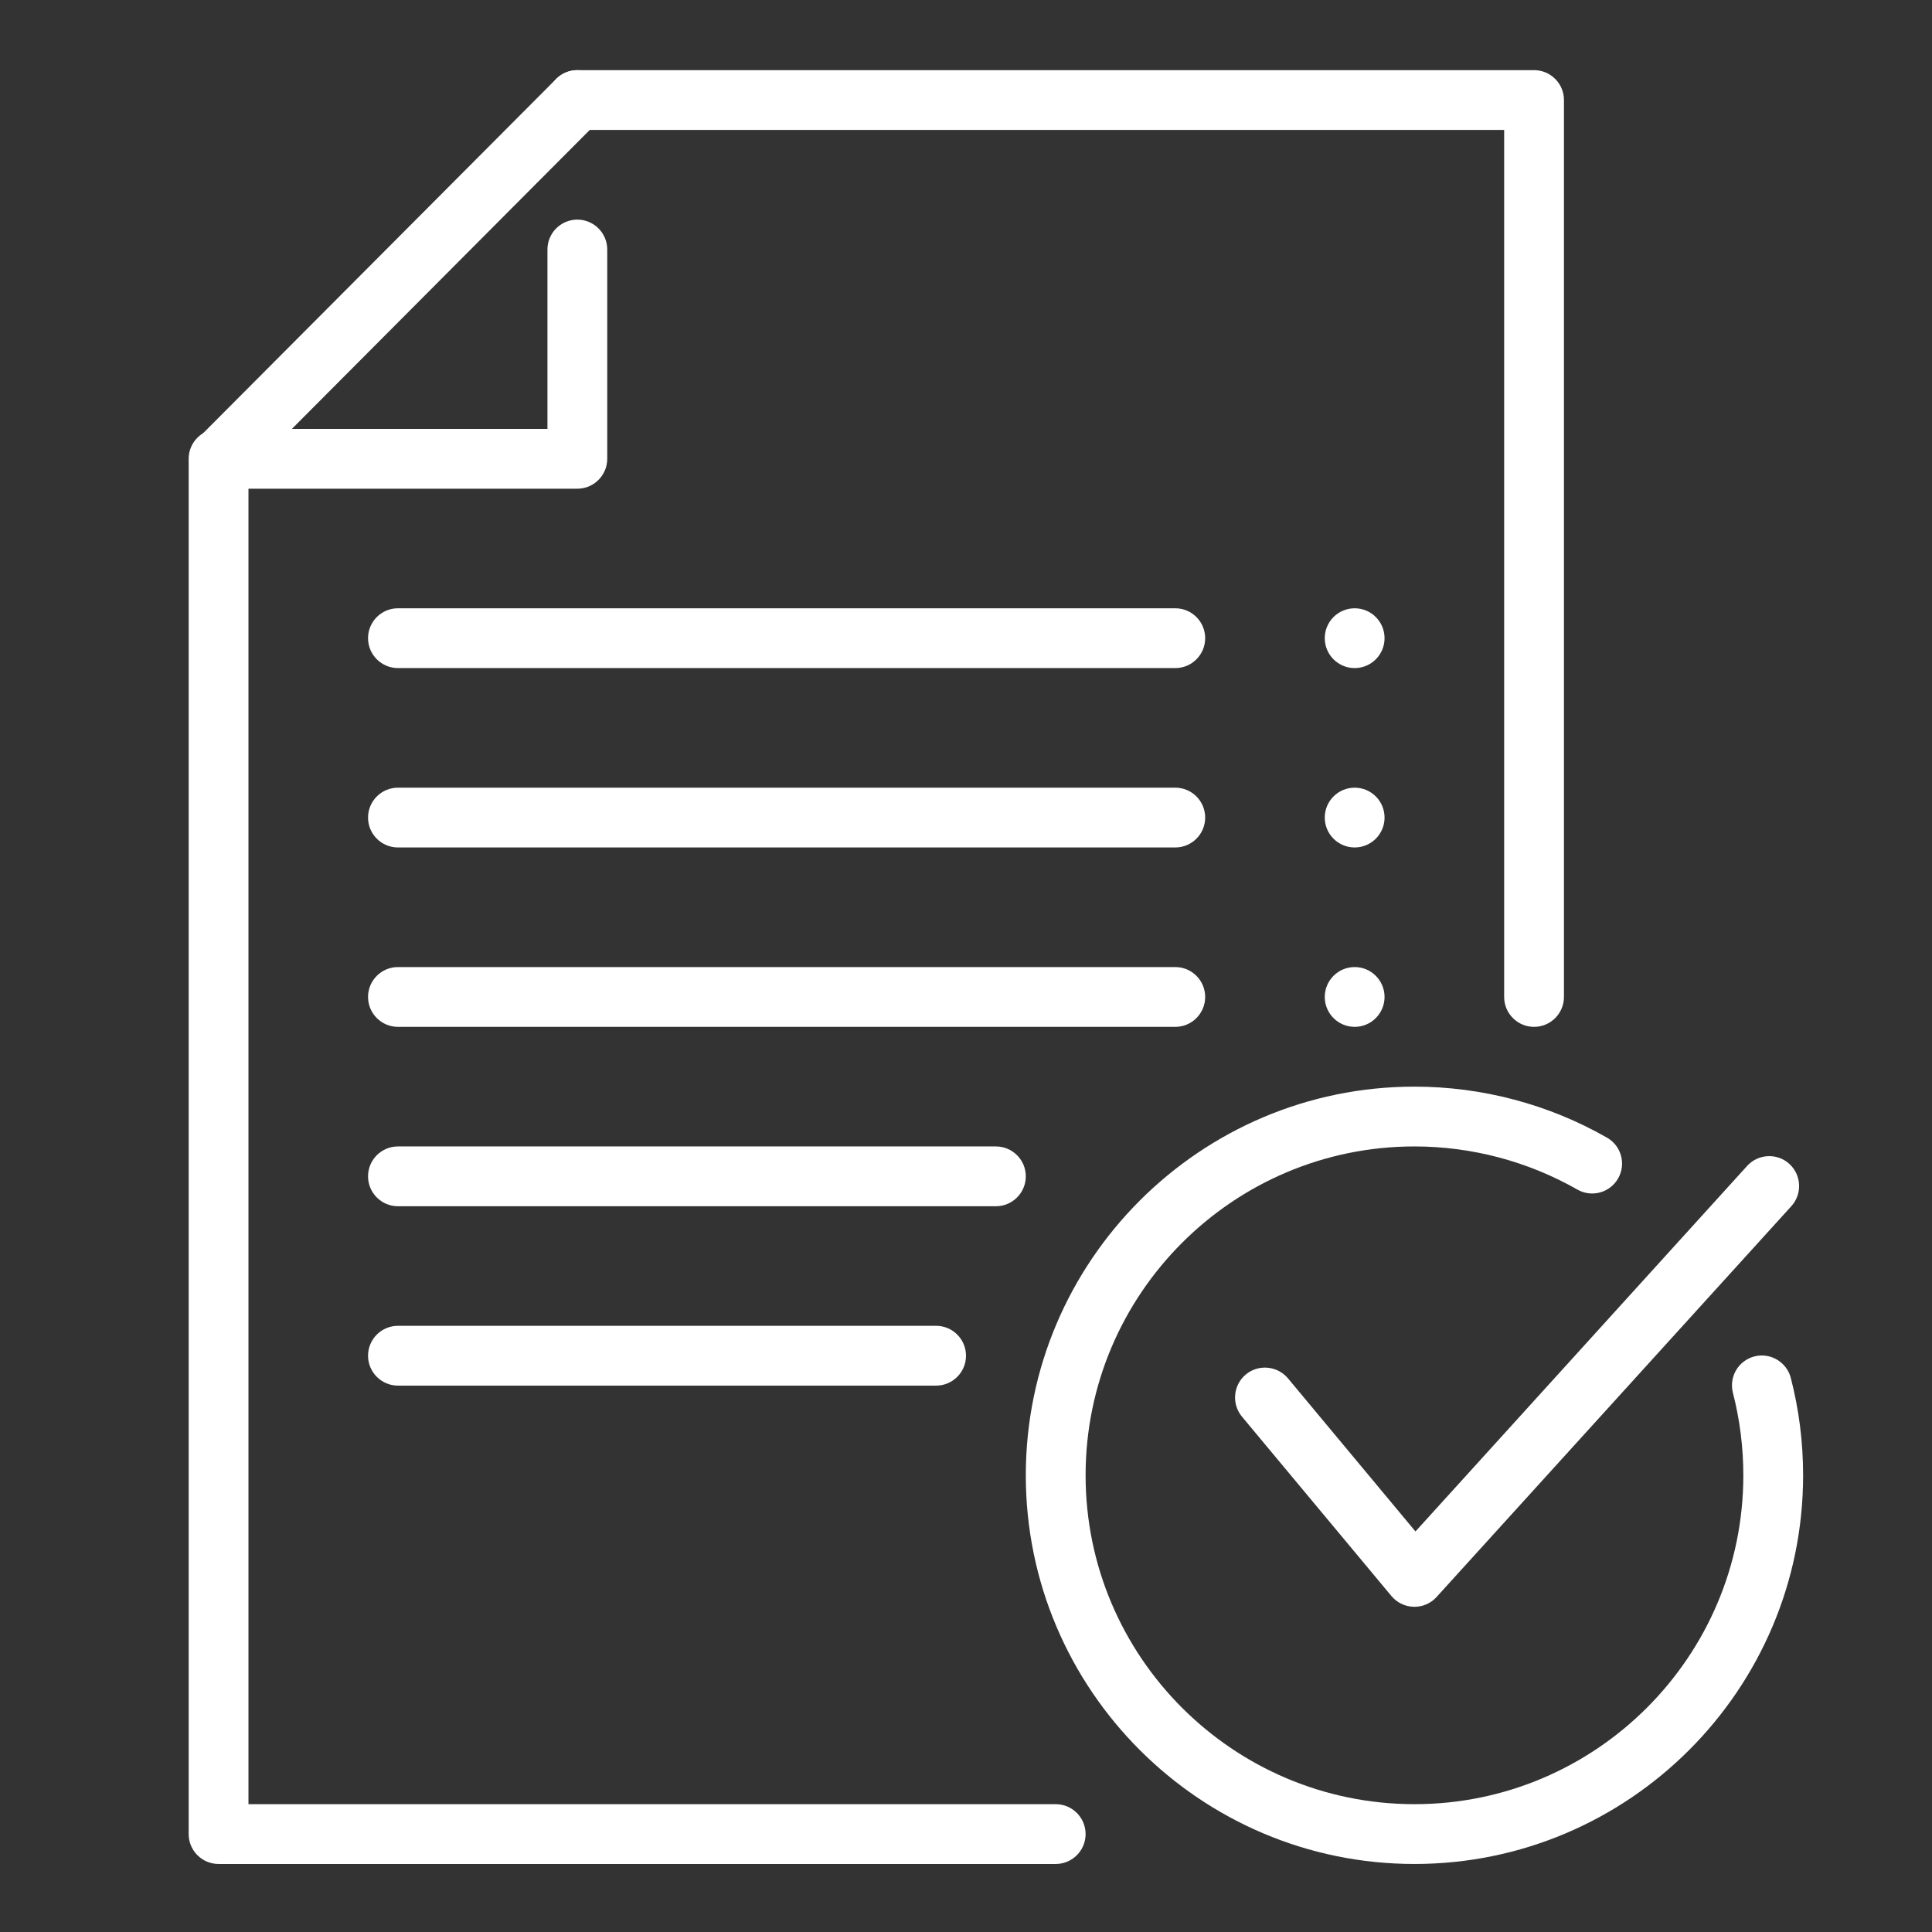 <svg width="104" height="104" viewBox="0 0 104 104" fill="none" xmlns="http://www.w3.org/2000/svg">
<rect x="0" y="0" width="104" height="104" fill="#333333" stroke="none"/>
<path d="M56.828 100.338H11.766C10.877 100.338 10.156 99.617 10.156 98.729V24.697C10.156 23.809 10.877 23.088 11.766 23.088C12.654 23.088 13.375 23.809 13.375 24.697V97.119H56.828C57.717 97.119 58.438 97.84 58.438 98.729C58.438 99.617 57.717 100.338 56.828 100.338Z" fill="white"/>
<path d="M82.578 55.276C81.69 55.276 80.969 54.554 80.969 53.666V6.994H31.078C30.19 6.994 29.469 6.273 29.469 5.385C29.469 4.497 30.19 3.776 31.078 3.776H82.578C83.466 3.776 84.188 4.497 84.188 5.385V53.666C84.188 54.554 83.466 55.276 82.578 55.276Z" fill="white"/>
<path d="M72.922 55.276C73.81 55.276 74.531 54.554 74.531 53.666C74.531 52.778 73.81 52.057 72.922 52.057C72.034 52.057 71.312 52.778 71.312 53.666C71.312 54.554 72.034 55.276 72.922 55.276Z" fill="white"/>
<path d="M72.922 35.963C73.81 35.963 74.531 35.242 74.531 34.354C74.531 33.465 73.81 32.744 72.922 32.744C72.034 32.744 71.312 33.465 71.312 34.354C71.312 35.242 72.034 35.963 72.922 35.963Z" fill="white"/>
<path d="M72.922 45.619C73.81 45.619 74.531 44.898 74.531 44.01C74.531 43.121 73.81 42.401 72.922 42.401C72.034 42.401 71.312 43.121 71.312 44.01C71.312 44.898 72.034 45.619 72.922 45.619Z" fill="white"/>
<path d="M21.422 45.619H63.266C64.154 45.619 64.875 44.898 64.875 44.01C64.875 43.121 64.154 42.401 63.266 42.401H21.422C20.534 42.401 19.812 43.121 19.812 44.01C19.812 44.898 20.534 45.619 21.422 45.619Z" fill="white"/>
<path d="M21.422 55.276H63.266C64.154 55.276 64.875 54.554 64.875 53.666C64.875 52.778 64.154 52.057 63.266 52.057H21.422C20.534 52.057 19.812 52.778 19.812 53.666C19.812 54.554 20.534 55.276 21.422 55.276Z" fill="white"/>
<path d="M21.422 74.588H50.391C51.279 74.588 52 73.867 52 72.979C52 72.09 51.279 71.369 50.391 71.369H21.422C20.534 71.369 19.812 72.09 19.812 72.979C19.812 73.867 20.534 74.588 21.422 74.588Z" fill="white"/>
<path d="M21.422 64.932H53.609C54.498 64.932 55.219 64.211 55.219 63.322C55.219 62.434 54.498 61.713 53.609 61.713H21.422C20.534 61.713 19.812 62.434 19.812 63.322C19.812 64.211 20.534 64.932 21.422 64.932Z" fill="white"/>
<path d="M21.422 35.963H63.266C64.154 35.963 64.875 35.242 64.875 34.354C64.875 33.465 64.154 32.744 63.266 32.744H21.422C20.534 32.744 19.812 33.465 19.812 34.354C19.812 35.242 20.534 35.963 21.422 35.963Z" fill="white"/>
<path d="M76.141 100.338C64.605 100.338 55.219 90.952 55.219 79.416C55.219 67.88 64.605 58.494 76.141 58.494C79.778 58.494 83.364 59.444 86.505 61.24C87.278 61.681 87.545 62.663 87.104 63.435C86.663 64.207 85.681 64.475 84.909 64.034C82.25 62.518 79.221 61.713 76.141 61.713C66.378 61.713 58.438 69.654 58.438 79.416C58.438 89.179 66.378 97.119 76.141 97.119C85.903 97.119 93.844 89.179 93.844 79.416C93.844 77.913 93.654 76.416 93.284 74.978C93.062 74.115 93.577 73.239 94.439 73.017C95.292 72.795 96.177 73.313 96.399 74.173C96.84 75.876 97.062 77.639 97.062 79.416C97.062 90.952 87.677 100.338 76.141 100.338Z" fill="white"/>
<path d="M76.141 86.494C76.128 86.494 76.115 86.494 76.102 86.494C75.635 86.481 75.201 86.272 74.901 85.915L66.855 76.258C66.288 75.573 66.381 74.559 67.061 73.989C67.746 73.423 68.757 73.516 69.33 74.195L76.195 82.439L94.053 62.756C94.658 62.099 95.675 62.061 96.325 62.656C96.979 63.258 97.024 64.275 96.425 64.932L77.325 85.973C77.019 86.308 76.594 86.494 76.141 86.494Z" fill="white"/>
<path d="M31.078 26.307H11.833C11.183 26.307 10.597 25.914 10.349 25.315C10.098 24.713 10.237 24.021 10.694 23.561L29.939 4.249C30.566 3.621 31.584 3.618 32.214 4.245C32.842 4.873 32.845 5.89 32.218 6.521L15.712 23.088H29.469V13.432C29.469 12.543 30.19 11.822 31.078 11.822C31.966 11.822 32.688 12.543 32.688 13.432V24.697C32.688 25.586 31.966 26.307 31.078 26.307Z" fill="white"/>
</svg>
